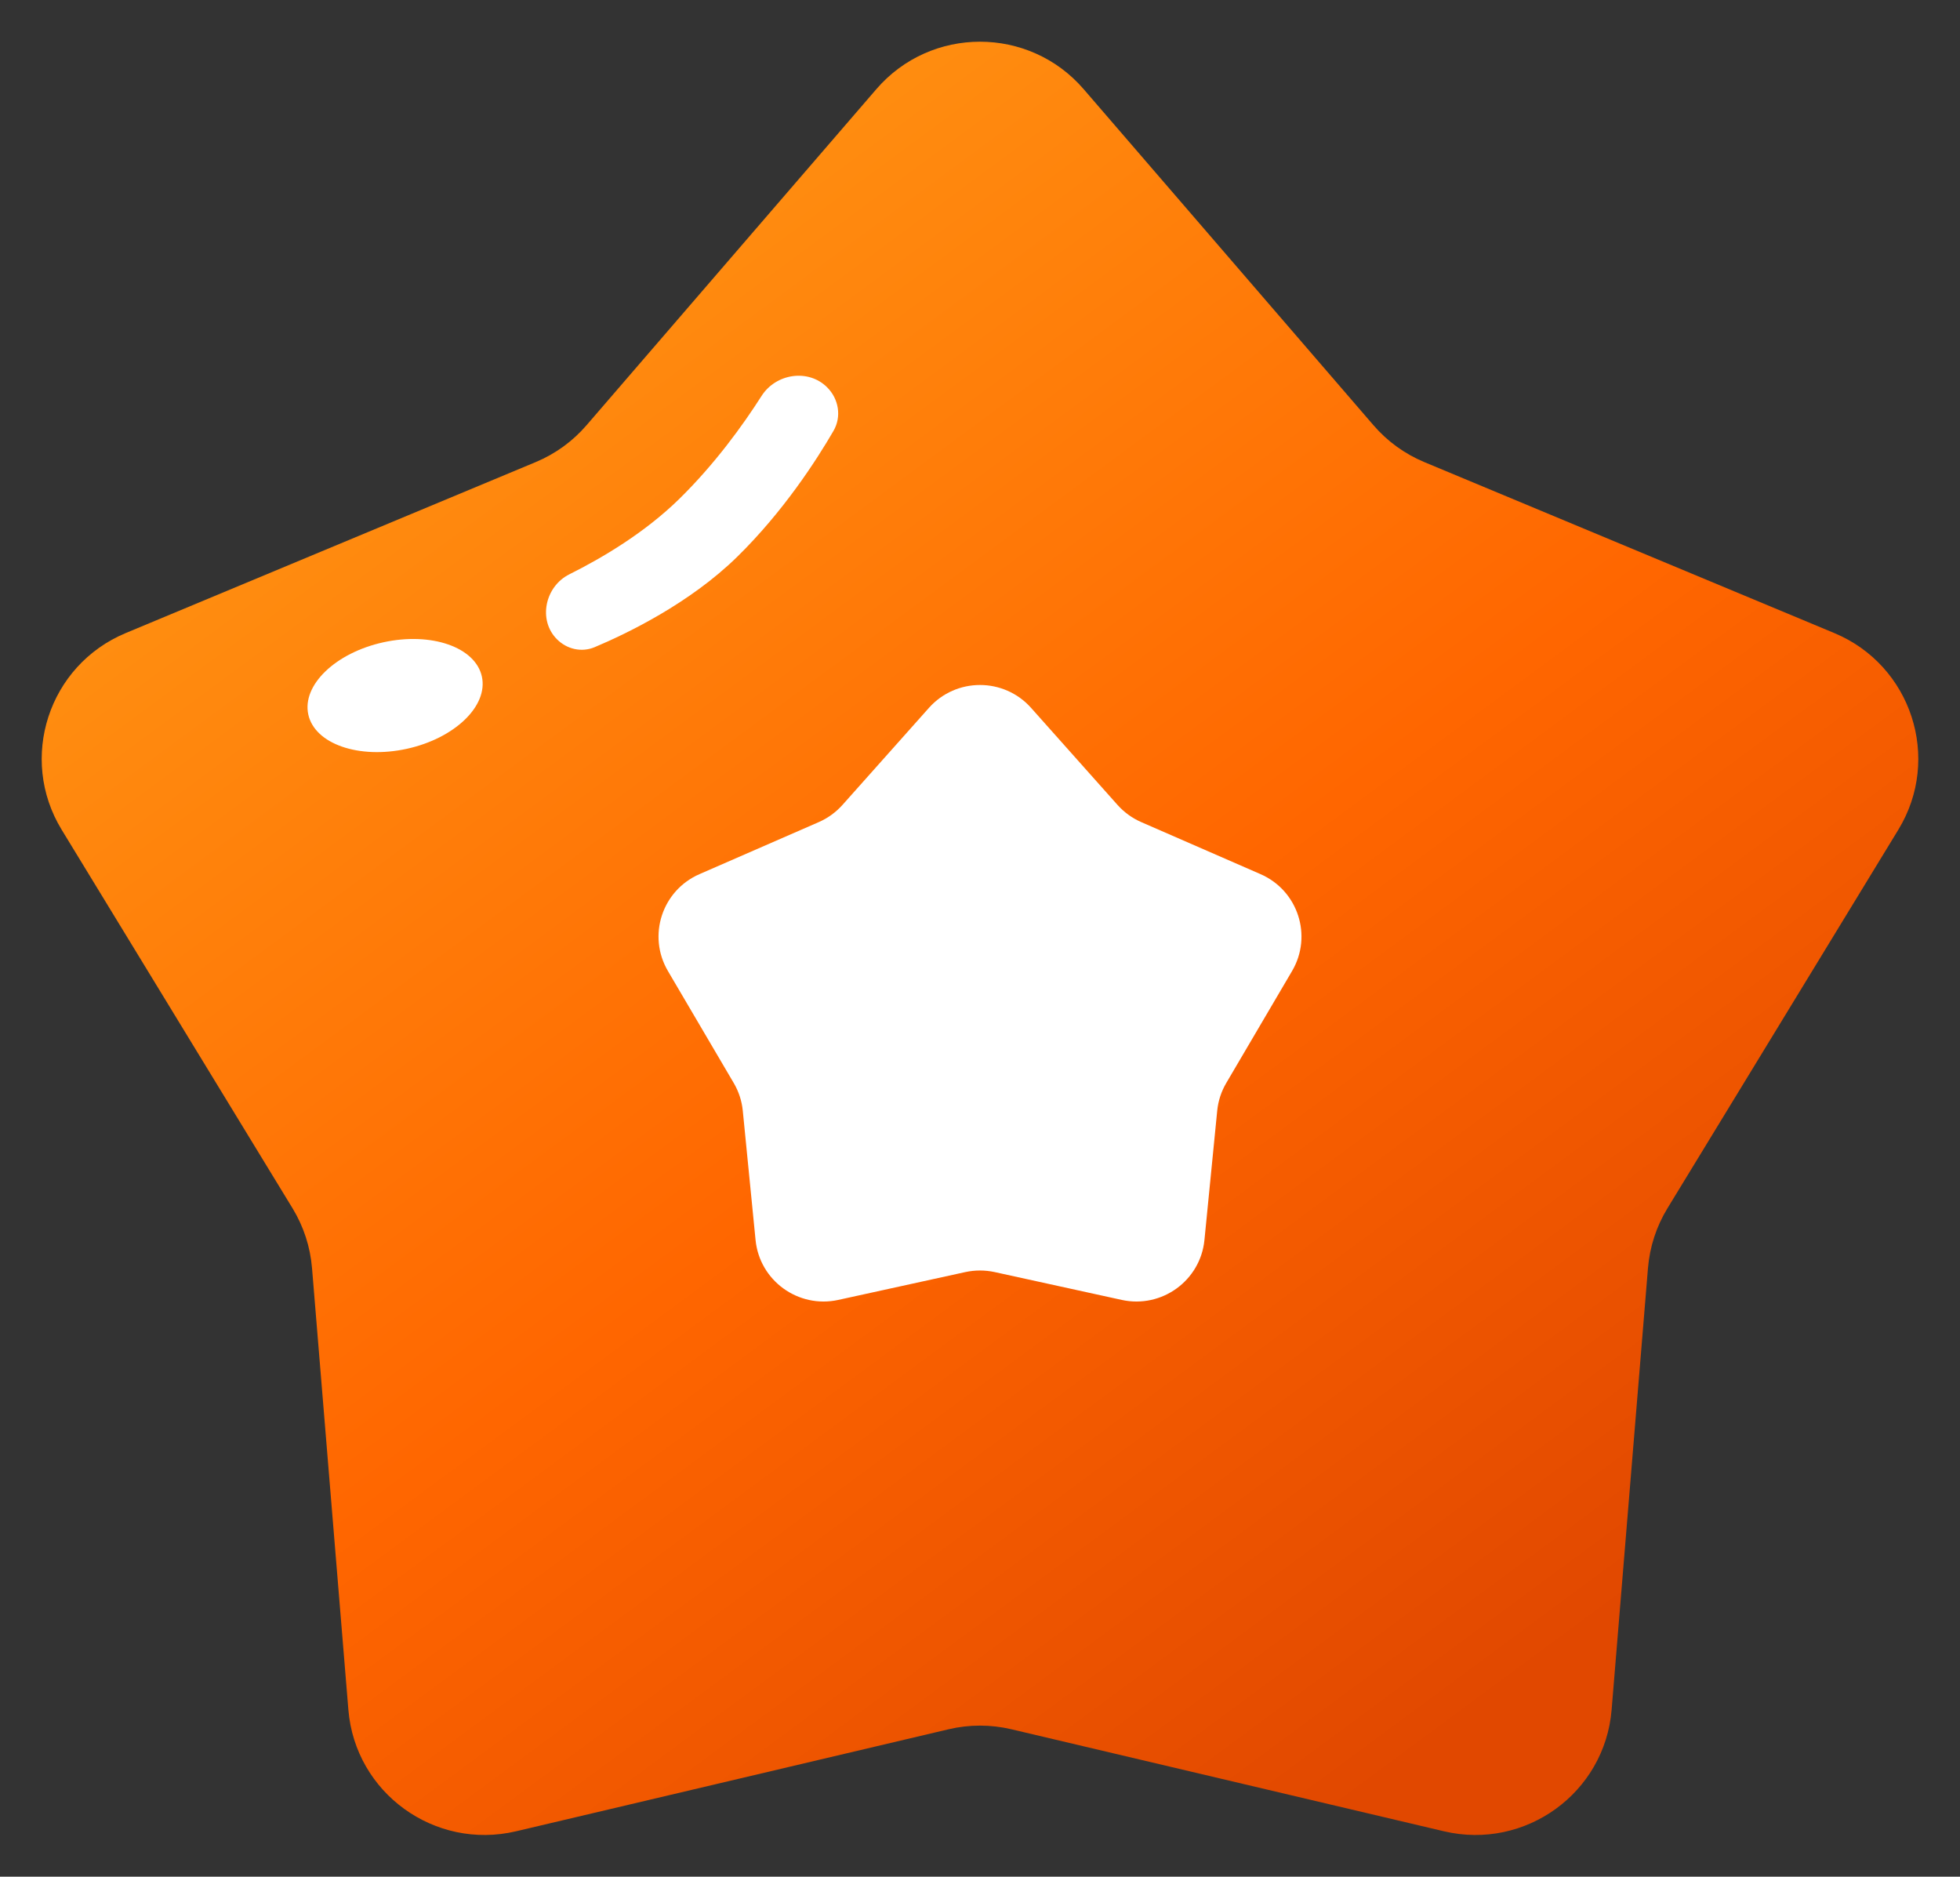 <svg width="47" height="45" viewBox="0 0 47 45" fill="none" xmlns="http://www.w3.org/2000/svg">
<rect x="0" y="0" width="47" height="45" fill="#333333" stroke="none"/>
<path d="M21.015 2.137C22.323 0.621 24.677 0.621 25.985 2.137L32.934 10.195C33.266 10.581 33.684 10.884 34.154 11.08L43.986 15.18C45.836 15.952 46.564 18.185 45.522 19.894L39.984 28.974C39.719 29.409 39.56 29.899 39.518 30.405L38.646 40.998C38.482 42.991 36.577 44.371 34.625 43.911L24.254 41.465C23.758 41.348 23.242 41.348 22.746 41.465L12.375 43.911C10.423 44.371 8.518 42.991 8.354 40.998L7.482 30.405C7.44 29.899 7.281 29.409 7.016 28.974L1.478 19.894C0.436 18.185 1.164 15.952 3.014 15.18L12.846 11.08C13.316 10.884 13.734 10.581 14.066 10.195L21.015 2.137Z" fill="url(#paint0_linear_12004_91)"/>
<path d="M11.555 16.222C11.71 16.927 10.905 17.703 9.756 17.955C8.606 18.207 7.549 17.839 7.393 17.134C7.238 16.429 8.044 15.653 9.193 15.401C10.342 15.149 11.4 15.517 11.555 16.222Z" fill="white"/>
<path d="M22.275 16.974C22.927 16.242 24.073 16.242 24.725 16.974L26.798 19.301C26.956 19.477 27.149 19.618 27.367 19.713L30.226 20.96C31.126 21.352 31.48 22.439 30.983 23.284L29.405 25.969C29.285 26.173 29.211 26.4 29.188 26.636L28.882 29.733C28.786 30.707 27.859 31.379 26.9 31.17L23.851 30.502C23.62 30.452 23.38 30.452 23.149 30.502L20.1 31.17C19.141 31.379 18.214 30.707 18.118 29.733L17.812 26.636C17.789 26.4 17.715 26.173 17.595 25.969L16.017 23.284C15.52 22.439 15.874 21.352 16.774 20.96L19.633 19.713C19.851 19.618 20.044 19.477 20.202 19.301L22.275 16.974Z" fill="white"/>
<path d="M18.262 9.494C18.605 8.956 19.382 8.836 19.834 9.287C20.114 9.566 20.185 9.991 19.986 10.333C19.577 11.038 18.784 12.266 17.68 13.349C16.543 14.465 15.037 15.191 14.259 15.518C13.948 15.649 13.595 15.568 13.357 15.33C12.895 14.869 13.069 14.062 13.653 13.771C14.447 13.375 15.465 12.771 16.289 11.963C17.145 11.123 17.814 10.196 18.262 9.494Z" fill="white"/>
<defs>
<linearGradient id="paint0_linear_12004_91" x1="11.081" y1="7.143" x2="35.9" y2="40.764" gradientUnits="userSpaceOnUse">
<stop stop-color="#FF9011"/>
<stop offset="0.53" stop-color="#FF6600"/>
<stop offset="1" stop-color="#E14800"/>
</linearGradient>
</defs>
</svg>
